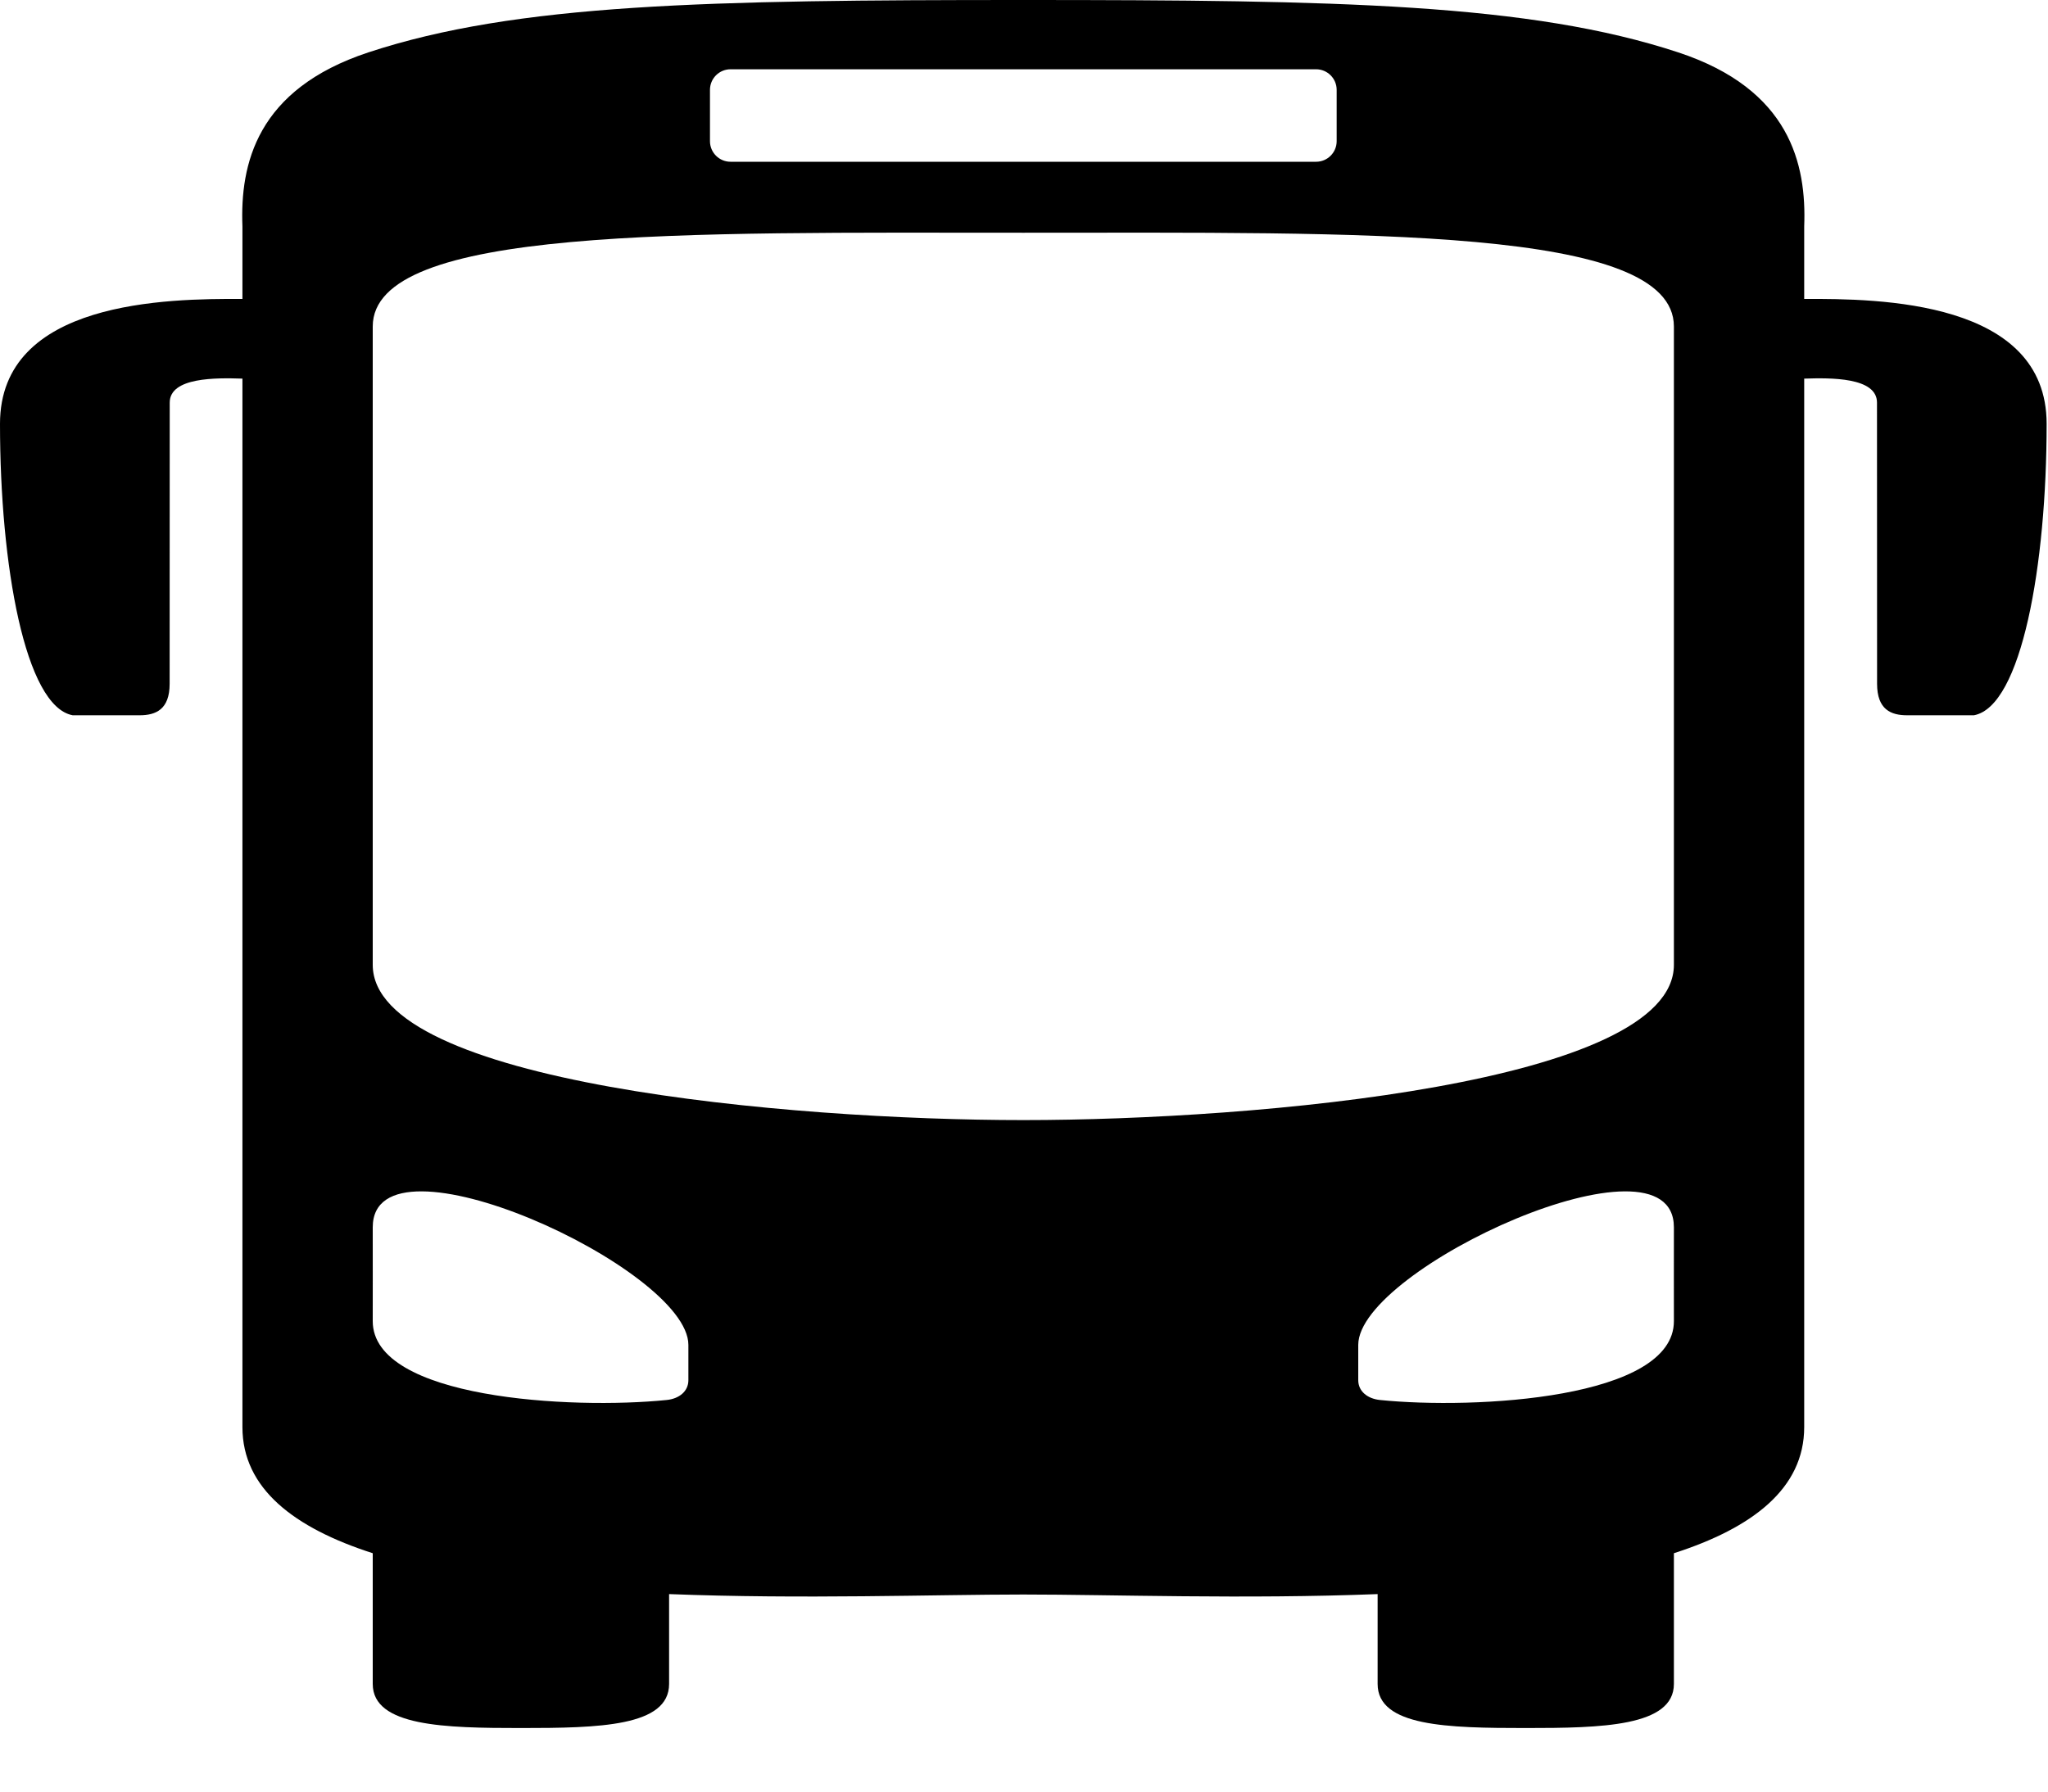 <?xml version="1.0" encoding="UTF-8"?>
<svg width="24px" height="21px" viewBox="0 0 24 21" version="1.1" xmlns="http://www.w3.org/2000/svg" xmlns:xlink="http://www.w3.org/1999/xlink">
    <!-- Generator: Sketch 53 (72520) - https://sketchapp.com -->
    <title>Path</title>
    <desc>Created with Sketch.</desc>
    <g id="Standard-Pages" stroke="none" stroke-width="1" fill="none" fill-rule="evenodd">
        <g id="Standard-+-Features-Desktop" transform="translate(-744, -1135)" fill="#000000">
            <g id="Facilities" transform="translate(156, 1119)">
                <g id="Icons" transform="translate(10, 15)">
                    <path d="M597.616,12.309 C597.616,13.695 592.741,14.129 589.992,14.129 C587.243,14.129 582.368,13.695 582.368,12.309 L582.368,4.827 C582.368,3.653 586.014,3.728 589.992,3.728 C593.97,3.728 597.616,3.653 597.616,4.827 L597.616,12.309 Z M597.616,16.484 C597.62,17.397 595.285,17.523 594.172,17.41 C594.024,17.395 593.917,17.307 593.917,17.178 L593.917,16.764 C593.917,15.866 597.616,14.176 597.616,15.386 C597.616,15.714 597.615,16.227 597.616,16.484 L597.616,16.484 Z M586.067,17.178 C586.067,17.307 585.961,17.395 585.812,17.41 C584.699,17.523 582.365,17.397 582.368,16.484 C582.369,16.227 582.368,15.714 582.368,15.386 C582.368,14.176 586.067,15.866 586.067,16.764 L586.067,17.178 Z M586.32,2.053 C586.32,1.92 586.428,1.812 586.561,1.812 L593.423,1.812 C593.556,1.812 593.664,1.92 593.664,2.053 L593.664,2.655 C593.664,2.788 593.556,2.896 593.423,2.896 L586.561,2.896 C586.428,2.896 586.32,2.788 586.32,2.655 L586.32,2.053 Z M599.143,4.504 L599.143,3.655 C599.171,2.925 598.979,2.047 597.667,1.614 C595.929,1.041 593.679,1 589.992,1 C586.305,1 584.055,1.041 582.317,1.614 C581.005,2.047 580.813,2.925 580.841,3.655 L580.841,4.504 C579.963,4.5 578,4.52 578,5.968 C578,7.626 578.294,9.281 578.852,9.384 L579.636,9.384 C579.824,9.384 579.988,9.318 579.988,9.015 C579.988,8.525 579.989,7.483 579.989,5.719 C579.989,5.42 580.534,5.428 580.841,5.438 L580.841,17.728 C580.841,18.448 581.448,18.91 582.368,19.206 L582.368,20.738 C582.368,21.238 583.218,21.255 584.104,21.255 C585.019,21.255 585.841,21.238 585.841,20.738 L585.841,19.685 C587.392,19.746 588.964,19.69 589.992,19.69 C591.02,19.69 592.592,19.746 594.144,19.685 L594.144,20.738 C594.144,21.238 594.965,21.255 595.88,21.255 C596.767,21.255 597.616,21.238 597.616,20.738 L597.616,19.206 C598.536,18.91 599.143,18.448 599.143,17.728 L599.143,5.438 C599.451,5.428 599.996,5.42 599.996,5.719 C599.996,7.483 599.997,8.525 599.997,9.015 C599.997,9.318 600.161,9.384 600.348,9.384 L601.132,9.384 C601.69,9.281 601.984,7.626 601.984,5.968 C601.984,4.52 600.021,4.5 599.143,4.504 L599.143,4.504 Z" id="bus"></path>
                </g>
            </g>
        </g>
    </g>
</svg>